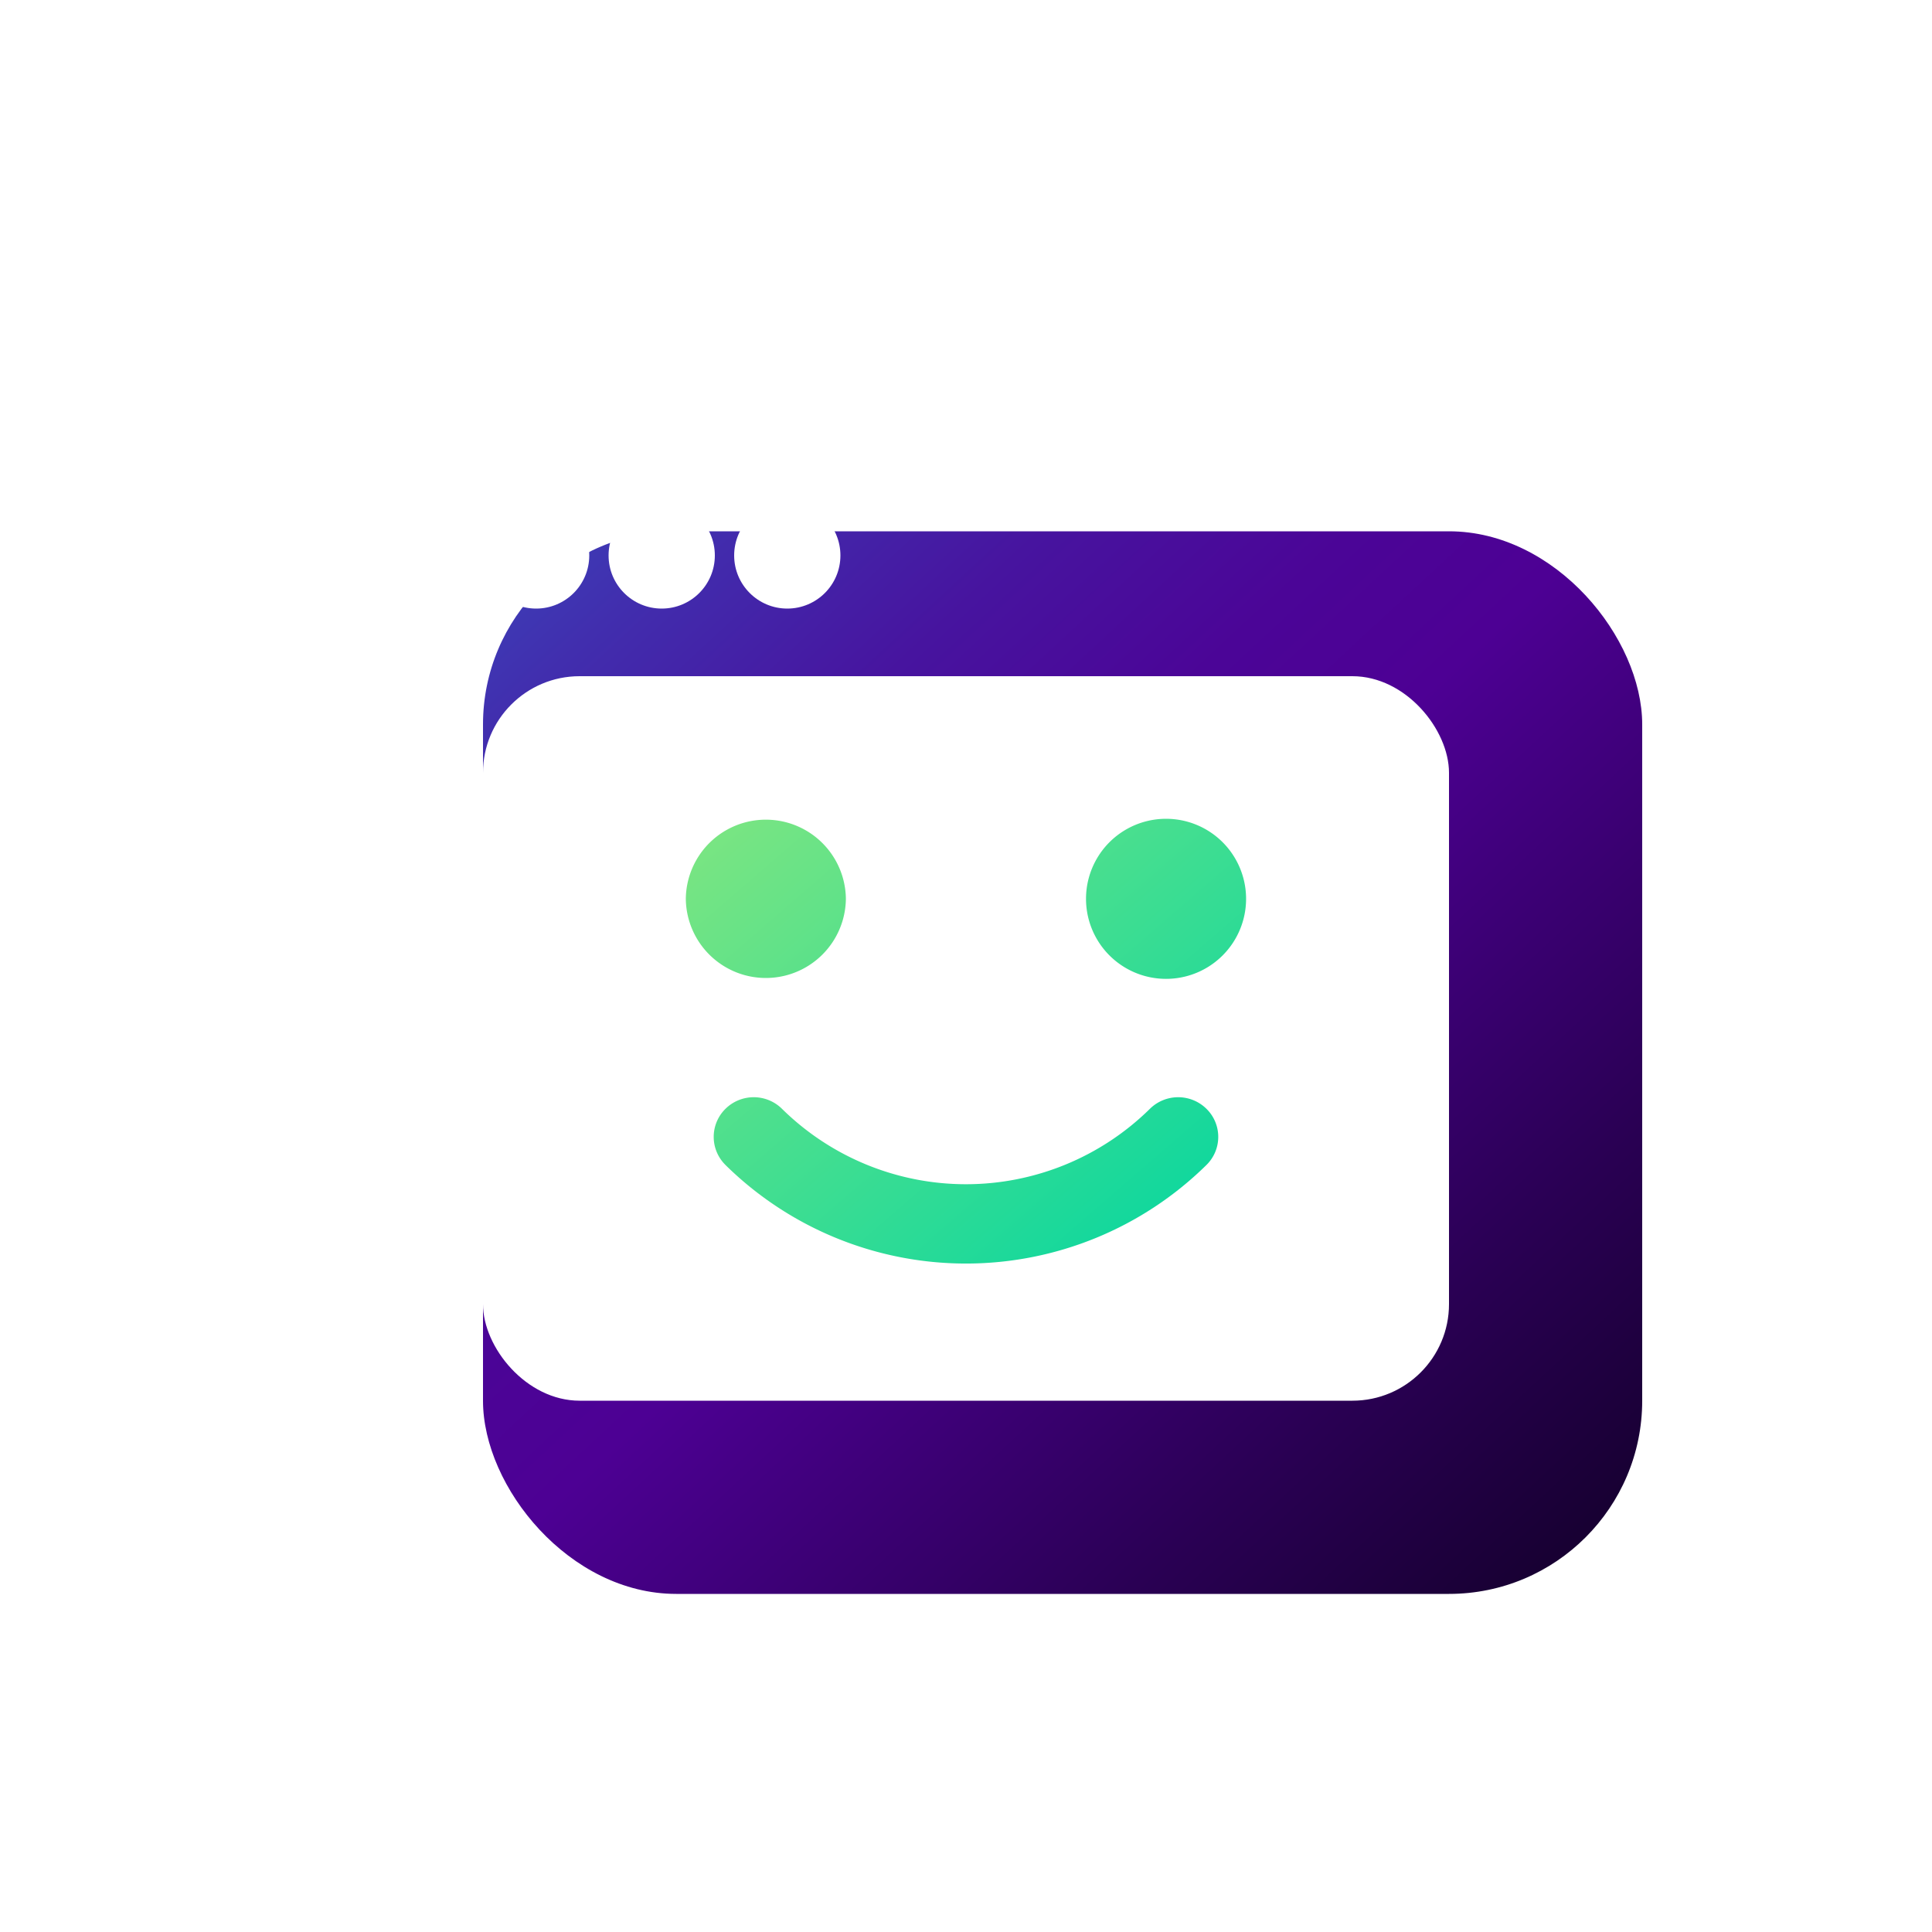 <svg xmlns="http://www.w3.org/2000/svg" xmlns:xlink="http://www.w3.org/1999/xlink" width="200" height="200" viewBox="0 0 200 200"><defs><style>.a{fill:#fff;}.b{fill:url(#a);}.c{fill:url(#d);}.d{filter:url(#b);}</style><linearGradient id="a" x1="1" y1="0.988" x2="0" gradientUnits="objectBoundingBox"><stop offset="0" stop-color="#13002a"/><stop offset="0.218" stop-color="#2a0054"/><stop offset="0.513" stop-color="#4d0094"/><stop offset="0.621" stop-color="#4b0597"/><stop offset="0.757" stop-color="#47149f"/><stop offset="0.907" stop-color="#412eae"/><stop offset="1" stop-color="#3c42b9"/></linearGradient><filter id="b" x="27.5" y="32.5" width="165" height="155" filterUnits="userSpaceOnUse"><feOffset dx="10" dy="10" input="SourceAlpha"/><feGaussianBlur stdDeviation="7.5" result="c"/><feFlood flood-opacity="0.2"/><feComposite operator="in" in2="c"/><feComposite in="SourceGraphic"/></filter><linearGradient id="d" y1="0.074" x2="0.959" y2="0.949" gradientUnits="objectBoundingBox"><stop offset="0" stop-color="#7ae582"/><stop offset="1" stop-color="#06d6a0"/></linearGradient></defs><g transform="translate(-320 -1227)"><path class="a" d="M-14831.557,1334.66c0-39.528,60.271-35.765,81.235-87.7s112.905-25.841,104.741,17-24.623,52.986,6.581,85.486-41.906,85.49-104.38,63.548S-14831.557,1374.188-14831.557,1334.66Z" transform="translate(15151.557 8.843)"/><g transform="translate(-20 -5)"><g class="d" transform="matrix(1, 0, 0, 1, 340, 1232)"><rect class="b" width="120" height="110" rx="20" transform="translate(40 45)"/></g><rect class="a" width="100" height="75" rx="10" transform="translate(390 1302)"/><path class="c" d="M15176.1,35.759a4.075,4.075,0,0,1,0-5.806,4.163,4.163,0,0,1,5.856,0,27.13,27.13,0,0,0,38.081,0,4.169,4.169,0,0,1,5.86,0,4.07,4.07,0,0,1,0,5.806,35.471,35.471,0,0,1-49.8,0Zm37.326-27.547a8.285,8.285,0,0,1,16.57,0,8.285,8.285,0,0,1-16.57,0Zm-41.428,0a8.285,8.285,0,0,1,16.569,0,8.285,8.285,0,0,1-16.569,0Z" transform="translate(-14761.002 1316.834)"/><circle class="a" cx="5.5" cy="5.5" r="5.5" transform="translate(390 1284)"/><circle class="a" cx="5.5" cy="5.5" r="5.5" transform="translate(403 1284)"/><circle class="a" cx="5.5" cy="5.5" r="5.5" transform="translate(416 1284)"/></g></g></svg>